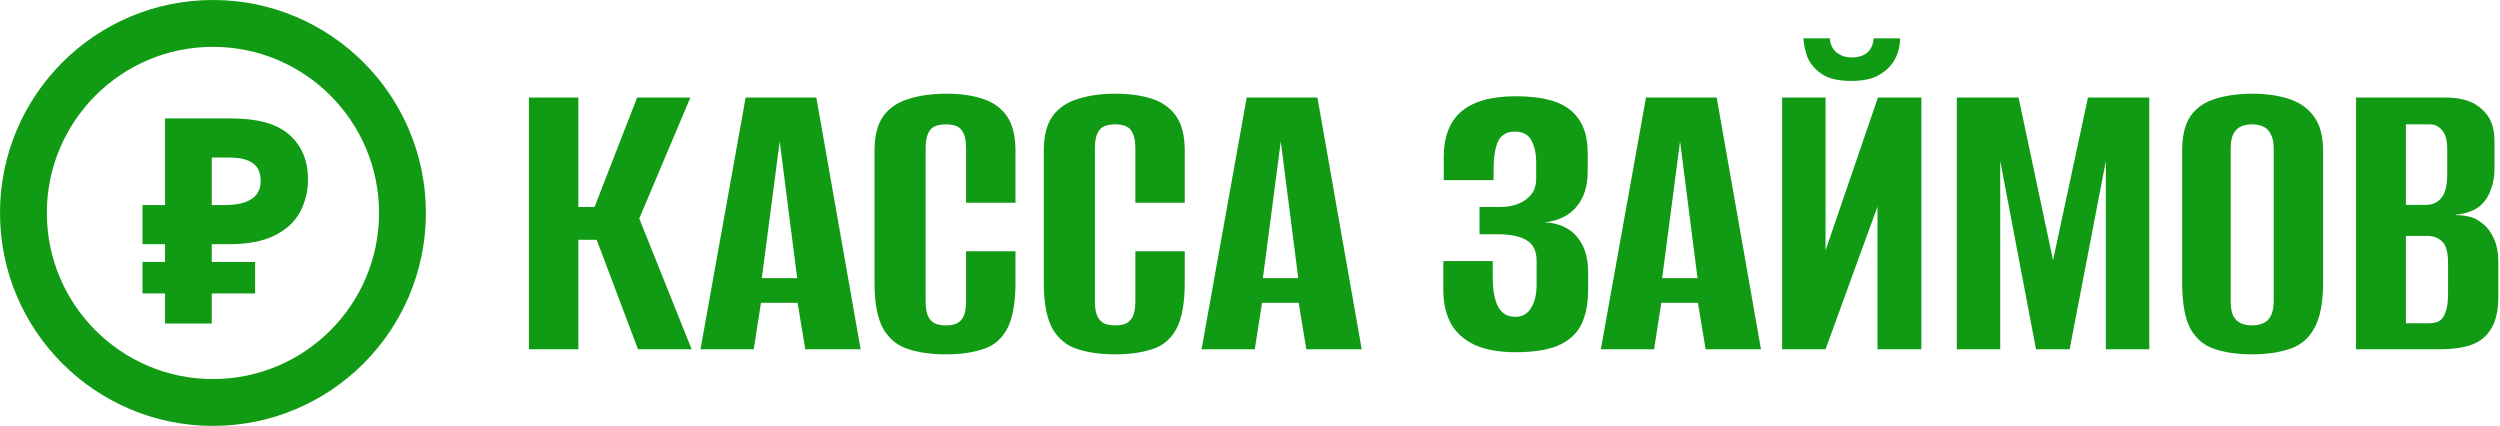 <svg width="587" height="100" viewBox="0 0 587 100" fill="none" xmlns="http://www.w3.org/2000/svg">
<path d="M124.2 82V22.9H135.8V48.6H139.6L149.6 22.9H162.1L150.1 51.3L162.4 82H149.8L140.1 56.3H135.8V82H124.2Z" fill="#119B15"/>
<path d="M164.476 82L175.076 22.9H191.676L202.076 82H189.076L187.276 71.1H178.676L176.976 82H164.476ZM178.876 65.3H187.176L183.076 33.2L178.876 65.3Z" fill="#119B15"/>
<path d="M222.036 83.2C218.769 83.2 215.869 82.8 213.336 82C210.869 81.267 208.903 79.7 207.436 77.3C206.036 74.833 205.336 71.2 205.336 66.4V35.4C205.336 31.867 206.036 29.133 207.436 27.2C208.903 25.267 210.903 23.933 213.436 23.2C215.969 22.4 218.869 22 222.136 22C225.469 22 228.336 22.4 230.736 23.2C233.203 24 235.103 25.367 236.436 27.3C237.769 29.233 238.436 31.933 238.436 35.4V47.6H226.836V34.9C226.836 33.3 226.636 32.1 226.236 31.3C225.836 30.433 225.269 29.867 224.536 29.6C223.869 29.333 223.069 29.2 222.136 29.2C221.203 29.2 220.369 29.333 219.636 29.6C218.903 29.867 218.336 30.433 217.936 31.3C217.536 32.1 217.336 33.3 217.336 34.9V70.7C217.336 72.233 217.536 73.433 217.936 74.3C218.336 75.1 218.903 75.667 219.636 76C220.369 76.267 221.203 76.4 222.136 76.4C223.069 76.4 223.869 76.267 224.536 76C225.269 75.667 225.836 75.1 226.236 74.3C226.636 73.433 226.836 72.233 226.836 70.7V59H238.436V66.3C238.436 71.167 237.769 74.833 236.436 77.3C235.103 79.7 233.203 81.267 230.736 82C228.336 82.8 225.436 83.2 222.036 83.2Z" fill="#119B15"/>
<path d="M261.782 83.2C258.515 83.2 255.615 82.8 253.082 82C250.615 81.267 248.649 79.7 247.182 77.3C245.782 74.833 245.082 71.2 245.082 66.4V35.4C245.082 31.867 245.782 29.133 247.182 27.2C248.649 25.267 250.649 23.933 253.182 23.2C255.715 22.4 258.615 22 261.882 22C265.215 22 268.082 22.4 270.482 23.2C272.949 24 274.849 25.367 276.182 27.3C277.515 29.233 278.182 31.933 278.182 35.4V47.6H266.582V34.9C266.582 33.3 266.382 32.1 265.982 31.3C265.582 30.433 265.015 29.867 264.282 29.6C263.615 29.333 262.815 29.2 261.882 29.2C260.949 29.2 260.115 29.333 259.382 29.6C258.649 29.867 258.082 30.433 257.682 31.3C257.282 32.1 257.082 33.3 257.082 34.9V70.7C257.082 72.233 257.282 73.433 257.682 74.3C258.082 75.1 258.649 75.667 259.382 76C260.115 76.267 260.949 76.4 261.882 76.4C262.815 76.4 263.615 76.267 264.282 76C265.015 75.667 265.582 75.1 265.982 74.3C266.382 73.433 266.582 72.233 266.582 70.7V59H278.182V66.3C278.182 71.167 277.515 74.833 276.182 77.3C274.849 79.7 272.949 81.267 270.482 82C268.082 82.8 265.182 83.2 261.782 83.2Z" fill="#119B15"/>
<path d="M282.128 82L292.728 22.9H309.328L319.728 82H306.728L304.928 71.1H296.328L294.628 82H282.128ZM296.528 65.3H304.828L300.728 33.2L296.528 65.3Z" fill="#119B15"/>
<path d="M355.89 82.7C352.023 82.7 348.823 82.133 346.29 81C343.756 79.8 341.89 78.133 340.69 76C339.49 73.8 338.89 71.167 338.89 68.1V61.3H350.49V65C350.49 68 350.89 70.3 351.69 71.9C352.49 73.5 353.823 74.333 355.69 74.4C357.423 74.4 358.69 73.7 359.49 72.3C360.356 70.9 360.79 69.1 360.79 66.9V61.2C360.79 59 360.056 57.433 358.59 56.5C357.123 55.567 354.956 55.067 352.09 55H347.39V48.6H352.19C353.523 48.6 354.723 48.433 355.79 48.1C356.856 47.767 357.756 47.3 358.49 46.7C359.29 46.033 359.856 45.333 360.19 44.6C360.523 43.8 360.69 42.967 360.69 42.1V38C360.69 36.067 360.323 34.4 359.59 33C358.856 31.6 357.556 30.9 355.69 30.9C353.756 30.9 352.423 31.7 351.69 33.3C351.023 34.9 350.69 37.1 350.69 39.9V42.3H338.99V36.8C338.99 32.133 340.356 28.6 343.09 26.2C345.89 23.8 350.156 22.6 355.89 22.6C361.89 22.6 366.19 23.7 368.79 25.9C371.456 28.1 372.79 31.4 372.79 35.8V40.3C372.79 43.7 371.923 46.433 370.19 48.5C368.523 50.567 366.056 51.8 362.79 52.2C366.056 52.4 368.556 53.533 370.29 55.6C372.023 57.667 372.89 60.4 372.89 63.8V68.1C372.89 71.433 372.323 74.2 371.19 76.4C370.056 78.533 368.223 80.133 365.69 81.2C363.223 82.2 359.956 82.7 355.89 82.7Z" fill="#119B15"/>
<path d="M375.878 82L386.478 22.9H403.078L413.478 82H400.478L398.678 71.1H390.078L388.378 82H375.878ZM390.278 65.3H398.578L394.478 33.2L390.278 65.3Z" fill="#119B15"/>
<path d="M418.438 82V22.9H428.638V58.8L440.938 22.9H451.138V82H440.838V48.5L428.638 82H418.438ZM434.638 19C431.572 19 429.238 18.433 427.638 17.3C426.038 16.167 424.938 14.833 424.338 13.3C423.805 11.7 423.505 10.267 423.438 9H429.638C429.772 10.533 430.338 11.667 431.338 12.4C432.338 13.133 433.472 13.5 434.738 13.5C436.138 13.5 437.305 13.167 438.238 12.5C439.238 11.767 439.805 10.6 439.938 9H446.138C446.138 10.733 445.738 12.367 444.938 13.9C444.138 15.367 442.905 16.6 441.238 17.6C439.638 18.533 437.438 19 434.638 19Z" fill="#119B15"/>
<path d="M459.454 82V22.9H473.954L482.054 61.1L490.254 22.9H504.654V82H494.454V37.8L485.954 82H478.054L469.654 37.8V82H459.454Z" fill="#119B15"/>
<path d="M528.767 83.2C525.5 83.2 522.634 82.8 520.167 82C517.7 81.267 515.767 79.7 514.367 77.3C513.034 74.833 512.367 71.2 512.367 66.4V35.4C512.367 31.867 513.034 29.133 514.367 27.2C515.767 25.267 517.7 23.933 520.167 23.2C522.7 22.4 525.6 22 528.867 22C532.067 22 534.9 22.4 537.367 23.2C539.9 24 541.867 25.367 543.267 27.3C544.734 29.233 545.467 31.933 545.467 35.4V66.3C545.467 71.167 544.734 74.833 543.267 77.3C541.867 79.7 539.9 81.267 537.367 82C534.9 82.8 532.034 83.2 528.767 83.2ZM528.767 76.4C529.767 76.4 530.634 76.233 531.367 75.9C532.167 75.567 532.767 75 533.167 74.2C533.634 73.333 533.867 72.167 533.867 70.7V34.9C533.867 33.433 533.634 32.3 533.167 31.5C532.767 30.633 532.167 30.033 531.367 29.7C530.634 29.367 529.767 29.2 528.767 29.2C527.767 29.2 526.9 29.367 526.167 29.7C525.434 30.033 524.834 30.633 524.367 31.5C523.967 32.3 523.767 33.433 523.767 34.9V70.7C523.767 72.167 523.967 73.333 524.367 74.2C524.834 75 525.434 75.567 526.167 75.9C526.9 76.233 527.767 76.4 528.767 76.4Z" fill="#119B15"/>
<path d="M553.204 82V22.9H574.204C577.937 22.9 580.771 23.8 582.704 25.6C584.704 27.333 585.704 29.767 585.704 32.9V39.6C585.704 41.333 585.437 42.933 584.904 44.4C584.437 45.8 583.704 47 582.704 48C581.971 48.733 581.037 49.3 579.904 49.7C578.771 50.1 577.671 50.333 576.604 50.4V50.5C577.737 50.5 578.837 50.633 579.904 50.9C580.971 51.167 581.971 51.7 582.904 52.5C584.037 53.367 584.937 54.567 585.604 56.1C586.271 57.567 586.604 59.4 586.604 61.6V69.7C586.604 72.9 586.037 75.4 584.904 77.2C583.837 79 582.271 80.267 580.204 81C578.204 81.667 575.804 82 573.004 82H553.204ZM564.904 75.9H570.304C571.304 75.9 572.104 75.733 572.704 75.4C573.371 75 573.871 74.3 574.204 73.3C574.604 72.3 574.804 70.833 574.804 68.9V61.9C574.804 59.233 574.337 57.5 573.404 56.7C572.537 55.833 571.371 55.4 569.904 55.4H564.904V75.9ZM564.904 48.1H569.604C571.137 48.1 572.337 47.567 573.204 46.5C574.137 45.433 574.604 43.567 574.604 40.9V35C574.604 32.933 574.204 31.467 573.404 30.6C572.671 29.667 571.704 29.2 570.504 29.2H564.904V48.1Z" fill="#119B15"/>
<circle cx="50" cy="50" r="44.5" stroke="#119B15" stroke-width="11"/>
<path d="M39.248 75.472V68.403H33.962V61.995H39.248V56.842H33.962V48.65H39.248V28.302H54.31C60.388 28.302 64.814 29.535 67.589 32.002C70.408 34.468 71.817 37.859 71.817 42.175C71.817 44.73 71.245 47.13 70.1 49.377C68.954 51.623 67.038 53.428 64.352 54.794C61.709 56.159 58.098 56.842 53.517 56.842H53.319H49.223V61.995H59.397V68.403H49.223V75.472H39.248ZM49.223 48.65H52.526C54.42 48.65 56.05 48.452 57.415 48.055C58.781 47.615 59.837 46.932 60.586 46.007C61.335 45.082 61.709 43.915 61.709 42.506C61.709 40.48 61.071 38.982 59.794 38.013C58.516 37 56.512 36.494 53.782 36.494H49.223V48.65Z" fill="#119B15"/>
<path d="M39.248 75.472V68.403H33.962V61.995H39.248V56.842H33.962V48.65H39.248V28.302H54.31C60.388 28.302 64.814 29.535 67.589 32.002C70.408 34.468 71.817 37.859 71.817 42.175C71.817 44.73 71.245 47.13 70.1 49.377C68.954 51.623 67.038 53.428 64.352 54.794C61.709 56.159 58.098 56.842 53.517 56.842H53.319H49.223V61.995H59.397V68.403H49.223V75.472H39.248ZM49.223 48.65H52.526C54.42 48.65 56.05 48.452 57.415 48.055C58.781 47.615 59.837 46.932 60.586 46.007C61.335 45.082 61.709 43.915 61.709 42.506C61.709 40.48 61.071 38.982 59.794 38.013C58.516 37 56.512 36.494 53.782 36.494H49.223V48.65Z" stroke="#119B15"/>
</svg>
